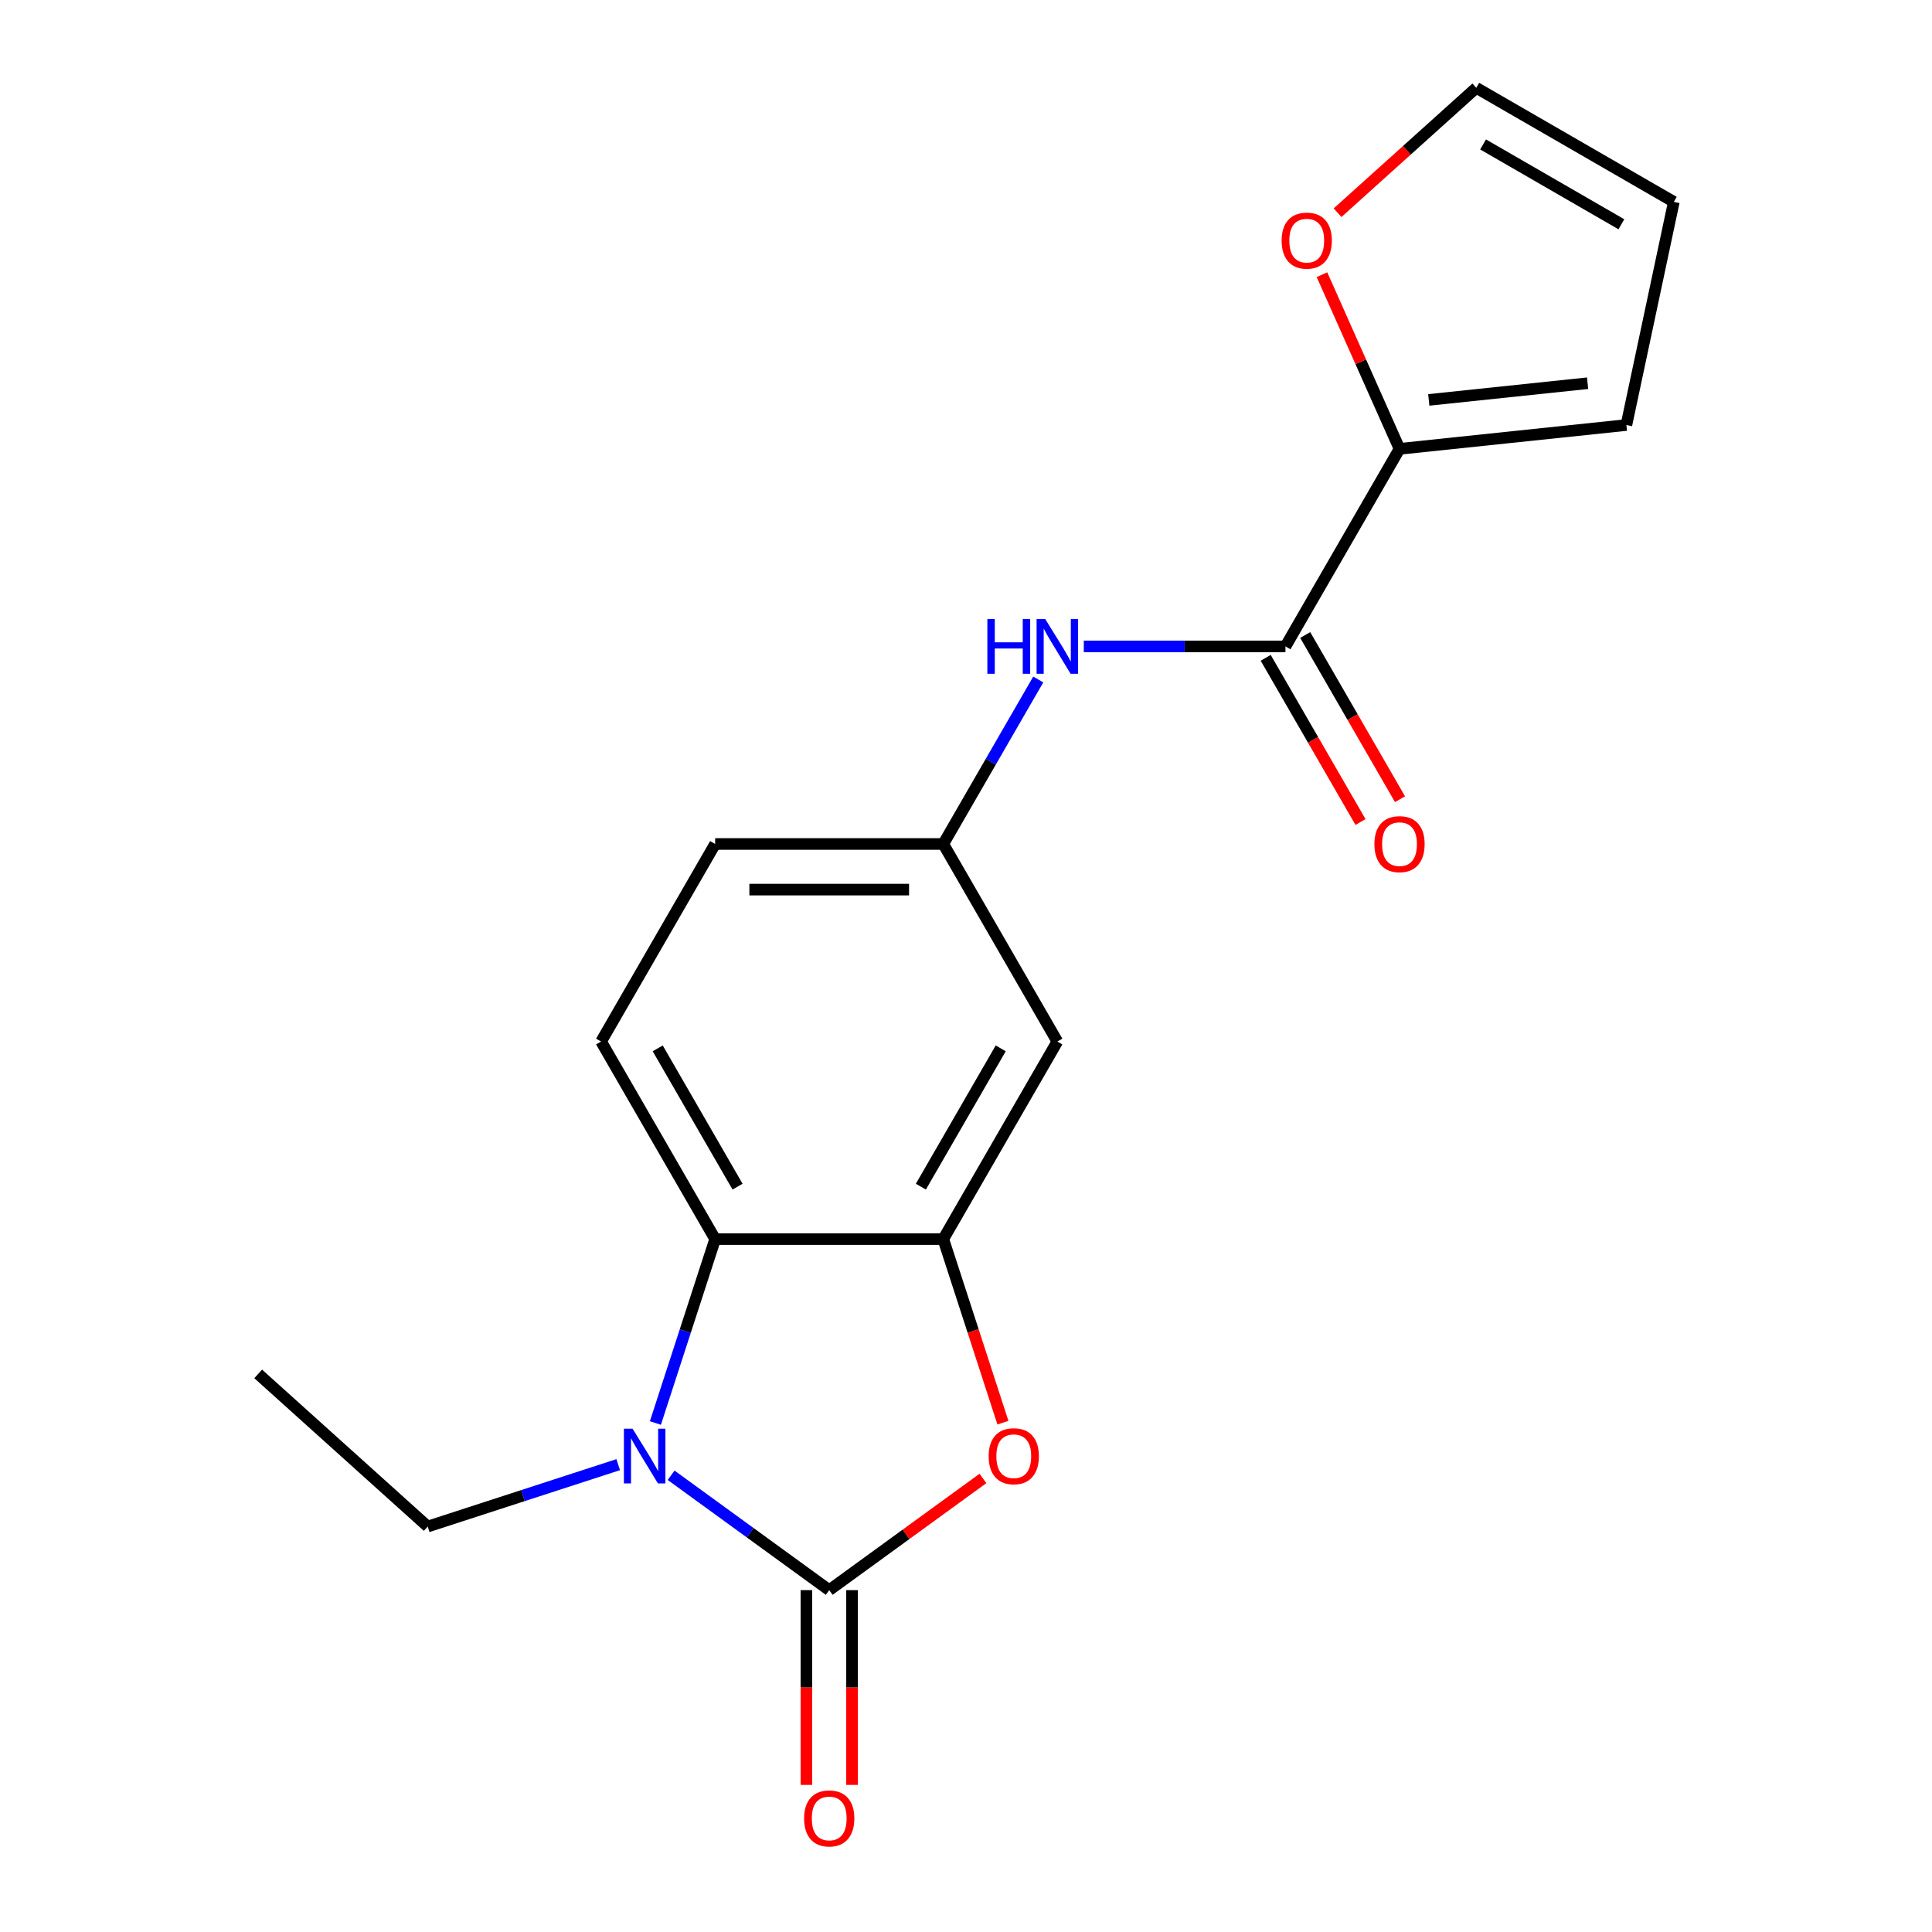 <?xml version='1.0' encoding='iso-8859-1'?>
<svg version='1.1' baseProfile='full'
              xmlns='http://www.w3.org/2000/svg'
                      xmlns:rdkit='http://www.rdkit.org/xml'
                      xmlns:xlink='http://www.w3.org/1999/xlink'
                  xml:space='preserve'
width='1000px' height='1000px' viewBox='0 0 1000 1000'>
<!-- END OF HEADER -->
<rect style='opacity:1.0;fill:#FFFFFF;stroke:none' width='1000' height='1000' x='0' y='0'> </rect>
<path class='bond-0' d='M 429.201,823.055 L 388.284,793.327' style='fill:none;fill-rule:evenodd;stroke:#000000;stroke-width:6px;stroke-linecap:butt;stroke-linejoin:miter;stroke-opacity:1' />
<path class='bond-0' d='M 388.284,793.327 L 347.368,763.599' style='fill:none;fill-rule:evenodd;stroke:#0000FF;stroke-width:6px;stroke-linecap:butt;stroke-linejoin:miter;stroke-opacity:1' />
<path class='bond-1' d='M 429.201,823.055 L 468.988,794.148' style='fill:none;fill-rule:evenodd;stroke:#000000;stroke-width:6px;stroke-linecap:butt;stroke-linejoin:miter;stroke-opacity:1' />
<path class='bond-1' d='M 468.988,794.148 L 508.774,765.241' style='fill:none;fill-rule:evenodd;stroke:#FF0000;stroke-width:6px;stroke-linecap:butt;stroke-linejoin:miter;stroke-opacity:1' />
<path class='bond-9' d='M 417.393,823.055 L 417.393,873.456' style='fill:none;fill-rule:evenodd;stroke:#000000;stroke-width:6px;stroke-linecap:butt;stroke-linejoin:miter;stroke-opacity:1' />
<path class='bond-9' d='M 417.393,873.456 L 417.393,923.858' style='fill:none;fill-rule:evenodd;stroke:#FF0000;stroke-width:6px;stroke-linecap:butt;stroke-linejoin:miter;stroke-opacity:1' />
<path class='bond-9' d='M 441.009,823.055 L 441.009,873.456' style='fill:none;fill-rule:evenodd;stroke:#000000;stroke-width:6px;stroke-linecap:butt;stroke-linejoin:miter;stroke-opacity:1' />
<path class='bond-9' d='M 441.009,873.456 L 441.009,923.858' style='fill:none;fill-rule:evenodd;stroke:#FF0000;stroke-width:6px;stroke-linecap:butt;stroke-linejoin:miter;stroke-opacity:1' />
<path class='bond-3' d='M 339.236,736.54 L 354.7,688.947' style='fill:none;fill-rule:evenodd;stroke:#0000FF;stroke-width:6px;stroke-linecap:butt;stroke-linejoin:miter;stroke-opacity:1' />
<path class='bond-3' d='M 354.7,688.947 L 370.163,641.355' style='fill:none;fill-rule:evenodd;stroke:#000000;stroke-width:6px;stroke-linecap:butt;stroke-linejoin:miter;stroke-opacity:1' />
<path class='bond-17' d='M 319.984,758.1 L 270.682,774.12' style='fill:none;fill-rule:evenodd;stroke:#0000FF;stroke-width:6px;stroke-linecap:butt;stroke-linejoin:miter;stroke-opacity:1' />
<path class='bond-17' d='M 270.682,774.12 L 221.38,790.139' style='fill:none;fill-rule:evenodd;stroke:#000000;stroke-width:6px;stroke-linecap:butt;stroke-linejoin:miter;stroke-opacity:1' />
<path class='bond-2' d='M 519.114,736.38 L 503.676,688.867' style='fill:none;fill-rule:evenodd;stroke:#FF0000;stroke-width:6px;stroke-linecap:butt;stroke-linejoin:miter;stroke-opacity:1' />
<path class='bond-2' d='M 503.676,688.867 L 488.239,641.355' style='fill:none;fill-rule:evenodd;stroke:#000000;stroke-width:6px;stroke-linecap:butt;stroke-linejoin:miter;stroke-opacity:1' />
<path class='bond-7' d='M 488.239,641.355 L 547.277,539.099' style='fill:none;fill-rule:evenodd;stroke:#000000;stroke-width:6px;stroke-linecap:butt;stroke-linejoin:miter;stroke-opacity:1' />
<path class='bond-7' d='M 476.643,614.209 L 517.97,542.63' style='fill:none;fill-rule:evenodd;stroke:#000000;stroke-width:6px;stroke-linecap:butt;stroke-linejoin:miter;stroke-opacity:1' />
<path class='bond-19' d='M 488.239,641.355 L 370.163,641.355' style='fill:none;fill-rule:evenodd;stroke:#000000;stroke-width:6px;stroke-linecap:butt;stroke-linejoin:miter;stroke-opacity:1' />
<path class='bond-8' d='M 370.163,641.355 L 311.126,539.099' style='fill:none;fill-rule:evenodd;stroke:#000000;stroke-width:6px;stroke-linecap:butt;stroke-linejoin:miter;stroke-opacity:1' />
<path class='bond-8' d='M 381.759,614.209 L 340.433,542.63' style='fill:none;fill-rule:evenodd;stroke:#000000;stroke-width:6px;stroke-linecap:butt;stroke-linejoin:miter;stroke-opacity:1' />
<path class='bond-4' d='M 665.352,334.586 L 613.16,334.586' style='fill:none;fill-rule:evenodd;stroke:#000000;stroke-width:6px;stroke-linecap:butt;stroke-linejoin:miter;stroke-opacity:1' />
<path class='bond-4' d='M 613.16,334.586 L 560.968,334.586' style='fill:none;fill-rule:evenodd;stroke:#0000FF;stroke-width:6px;stroke-linecap:butt;stroke-linejoin:miter;stroke-opacity:1' />
<path class='bond-5' d='M 665.352,334.586 L 724.39,232.33' style='fill:none;fill-rule:evenodd;stroke:#000000;stroke-width:6px;stroke-linecap:butt;stroke-linejoin:miter;stroke-opacity:1' />
<path class='bond-13' d='M 655.126,340.49 L 679.659,382.982' style='fill:none;fill-rule:evenodd;stroke:#000000;stroke-width:6px;stroke-linecap:butt;stroke-linejoin:miter;stroke-opacity:1' />
<path class='bond-13' d='M 679.659,382.982 L 704.192,425.474' style='fill:none;fill-rule:evenodd;stroke:#FF0000;stroke-width:6px;stroke-linecap:butt;stroke-linejoin:miter;stroke-opacity:1' />
<path class='bond-13' d='M 675.578,328.682 L 700.111,371.175' style='fill:none;fill-rule:evenodd;stroke:#000000;stroke-width:6px;stroke-linecap:butt;stroke-linejoin:miter;stroke-opacity:1' />
<path class='bond-13' d='M 700.111,371.175 L 724.643,413.667' style='fill:none;fill-rule:evenodd;stroke:#FF0000;stroke-width:6px;stroke-linecap:butt;stroke-linejoin:miter;stroke-opacity:1' />
<path class='bond-10' d='M 724.39,232.33 L 704.32,187.252' style='fill:none;fill-rule:evenodd;stroke:#000000;stroke-width:6px;stroke-linecap:butt;stroke-linejoin:miter;stroke-opacity:1' />
<path class='bond-10' d='M 704.32,187.252 L 684.25,142.174' style='fill:none;fill-rule:evenodd;stroke:#FF0000;stroke-width:6px;stroke-linecap:butt;stroke-linejoin:miter;stroke-opacity:1' />
<path class='bond-12' d='M 724.39,232.33 L 841.818,219.988' style='fill:none;fill-rule:evenodd;stroke:#000000;stroke-width:6px;stroke-linecap:butt;stroke-linejoin:miter;stroke-opacity:1' />
<path class='bond-12' d='M 739.536,206.993 L 821.736,198.353' style='fill:none;fill-rule:evenodd;stroke:#000000;stroke-width:6px;stroke-linecap:butt;stroke-linejoin:miter;stroke-opacity:1' />
<path class='bond-6' d='M 537.397,351.698 L 512.818,394.27' style='fill:none;fill-rule:evenodd;stroke:#0000FF;stroke-width:6px;stroke-linecap:butt;stroke-linejoin:miter;stroke-opacity:1' />
<path class='bond-6' d='M 512.818,394.27 L 488.239,436.842' style='fill:none;fill-rule:evenodd;stroke:#000000;stroke-width:6px;stroke-linecap:butt;stroke-linejoin:miter;stroke-opacity:1' />
<path class='bond-11' d='M 547.277,539.099 L 488.239,436.842' style='fill:none;fill-rule:evenodd;stroke:#000000;stroke-width:6px;stroke-linecap:butt;stroke-linejoin:miter;stroke-opacity:1' />
<path class='bond-16' d='M 311.126,539.099 L 370.163,436.842' style='fill:none;fill-rule:evenodd;stroke:#000000;stroke-width:6px;stroke-linecap:butt;stroke-linejoin:miter;stroke-opacity:1' />
<path class='bond-14' d='M 692.316,110.099 L 728.214,77.777' style='fill:none;fill-rule:evenodd;stroke:#FF0000;stroke-width:6px;stroke-linecap:butt;stroke-linejoin:miter;stroke-opacity:1' />
<path class='bond-14' d='M 728.214,77.777 L 764.111,45.455' style='fill:none;fill-rule:evenodd;stroke:#000000;stroke-width:6px;stroke-linecap:butt;stroke-linejoin:miter;stroke-opacity:1' />
<path class='bond-20' d='M 488.239,436.842 L 370.163,436.842' style='fill:none;fill-rule:evenodd;stroke:#000000;stroke-width:6px;stroke-linecap:butt;stroke-linejoin:miter;stroke-opacity:1' />
<path class='bond-20' d='M 470.527,460.458 L 387.875,460.458' style='fill:none;fill-rule:evenodd;stroke:#000000;stroke-width:6px;stroke-linecap:butt;stroke-linejoin:miter;stroke-opacity:1' />
<path class='bond-15' d='M 841.818,219.988 L 866.368,104.492' style='fill:none;fill-rule:evenodd;stroke:#000000;stroke-width:6px;stroke-linecap:butt;stroke-linejoin:miter;stroke-opacity:1' />
<path class='bond-21' d='M 764.111,45.455 L 866.368,104.492' style='fill:none;fill-rule:evenodd;stroke:#000000;stroke-width:6px;stroke-linecap:butt;stroke-linejoin:miter;stroke-opacity:1' />
<path class='bond-21' d='M 767.642,74.761 L 839.222,116.088' style='fill:none;fill-rule:evenodd;stroke:#000000;stroke-width:6px;stroke-linecap:butt;stroke-linejoin:miter;stroke-opacity:1' />
<path class='bond-18' d='M 221.38,790.139 L 133.632,711.131' style='fill:none;fill-rule:evenodd;stroke:#000000;stroke-width:6px;stroke-linecap:butt;stroke-linejoin:miter;stroke-opacity:1' />
<path  class='atom-1' d='M 327.416 739.492
L 336.696 754.492
Q 337.616 755.972, 339.096 758.652
Q 340.576 761.332, 340.656 761.492
L 340.656 739.492
L 344.416 739.492
L 344.416 767.812
L 340.536 767.812
L 330.576 751.412
Q 329.416 749.492, 328.176 747.292
Q 326.976 745.092, 326.616 744.412
L 326.616 767.812
L 322.936 767.812
L 322.936 739.492
L 327.416 739.492
' fill='#0000FF'/>
<path  class='atom-2' d='M 511.726 753.732
Q 511.726 746.932, 515.086 743.132
Q 518.446 739.332, 524.726 739.332
Q 531.006 739.332, 534.366 743.132
Q 537.726 746.932, 537.726 753.732
Q 537.726 760.612, 534.326 764.532
Q 530.926 768.412, 524.726 768.412
Q 518.486 768.412, 515.086 764.532
Q 511.726 760.652, 511.726 753.732
M 524.726 765.212
Q 529.046 765.212, 531.366 762.332
Q 533.726 759.412, 533.726 753.732
Q 533.726 748.172, 531.366 745.372
Q 529.046 742.532, 524.726 742.532
Q 520.406 742.532, 518.046 745.332
Q 515.726 748.132, 515.726 753.732
Q 515.726 759.452, 518.046 762.332
Q 520.406 765.212, 524.726 765.212
' fill='#FF0000'/>
<path  class='atom-7' d='M 511.057 320.426
L 514.897 320.426
L 514.897 332.466
L 529.377 332.466
L 529.377 320.426
L 533.217 320.426
L 533.217 348.746
L 529.377 348.746
L 529.377 335.666
L 514.897 335.666
L 514.897 348.746
L 511.057 348.746
L 511.057 320.426
' fill='#0000FF'/>
<path  class='atom-7' d='M 541.017 320.426
L 550.297 335.426
Q 551.217 336.906, 552.697 339.586
Q 554.177 342.266, 554.257 342.426
L 554.257 320.426
L 558.017 320.426
L 558.017 348.746
L 554.137 348.746
L 544.177 332.346
Q 543.017 330.426, 541.777 328.226
Q 540.577 326.026, 540.217 325.346
L 540.217 348.746
L 536.537 348.746
L 536.537 320.426
L 541.017 320.426
' fill='#0000FF'/>
<path  class='atom-10' d='M 416.201 941.21
Q 416.201 934.41, 419.561 930.61
Q 422.921 926.81, 429.201 926.81
Q 435.481 926.81, 438.841 930.61
Q 442.201 934.41, 442.201 941.21
Q 442.201 948.09, 438.801 952.01
Q 435.401 955.89, 429.201 955.89
Q 422.961 955.89, 419.561 952.01
Q 416.201 948.13, 416.201 941.21
M 429.201 952.69
Q 433.521 952.69, 435.841 949.81
Q 438.201 946.89, 438.201 941.21
Q 438.201 935.65, 435.841 932.85
Q 433.521 930.01, 429.201 930.01
Q 424.881 930.01, 422.521 932.81
Q 420.201 935.61, 420.201 941.21
Q 420.201 946.93, 422.521 949.81
Q 424.881 952.69, 429.201 952.69
' fill='#FF0000'/>
<path  class='atom-11' d='M 663.364 124.542
Q 663.364 117.742, 666.724 113.942
Q 670.084 110.142, 676.364 110.142
Q 682.644 110.142, 686.004 113.942
Q 689.364 117.742, 689.364 124.542
Q 689.364 131.422, 685.964 135.342
Q 682.564 139.222, 676.364 139.222
Q 670.124 139.222, 666.724 135.342
Q 663.364 131.462, 663.364 124.542
M 676.364 136.022
Q 680.684 136.022, 683.004 133.142
Q 685.364 130.222, 685.364 124.542
Q 685.364 118.982, 683.004 116.182
Q 680.684 113.342, 676.364 113.342
Q 672.044 113.342, 669.684 116.142
Q 667.364 118.942, 667.364 124.542
Q 667.364 130.262, 669.684 133.142
Q 672.044 136.022, 676.364 136.022
' fill='#FF0000'/>
<path  class='atom-14' d='M 711.39 436.922
Q 711.39 430.122, 714.75 426.322
Q 718.11 422.522, 724.39 422.522
Q 730.67 422.522, 734.03 426.322
Q 737.39 430.122, 737.39 436.922
Q 737.39 443.802, 733.99 447.722
Q 730.59 451.602, 724.39 451.602
Q 718.15 451.602, 714.75 447.722
Q 711.39 443.842, 711.39 436.922
M 724.39 448.402
Q 728.71 448.402, 731.03 445.522
Q 733.39 442.602, 733.39 436.922
Q 733.39 431.362, 731.03 428.562
Q 728.71 425.722, 724.39 425.722
Q 720.07 425.722, 717.71 428.522
Q 715.39 431.322, 715.39 436.922
Q 715.39 442.642, 717.71 445.522
Q 720.07 448.402, 724.39 448.402
' fill='#FF0000'/>
</svg>
